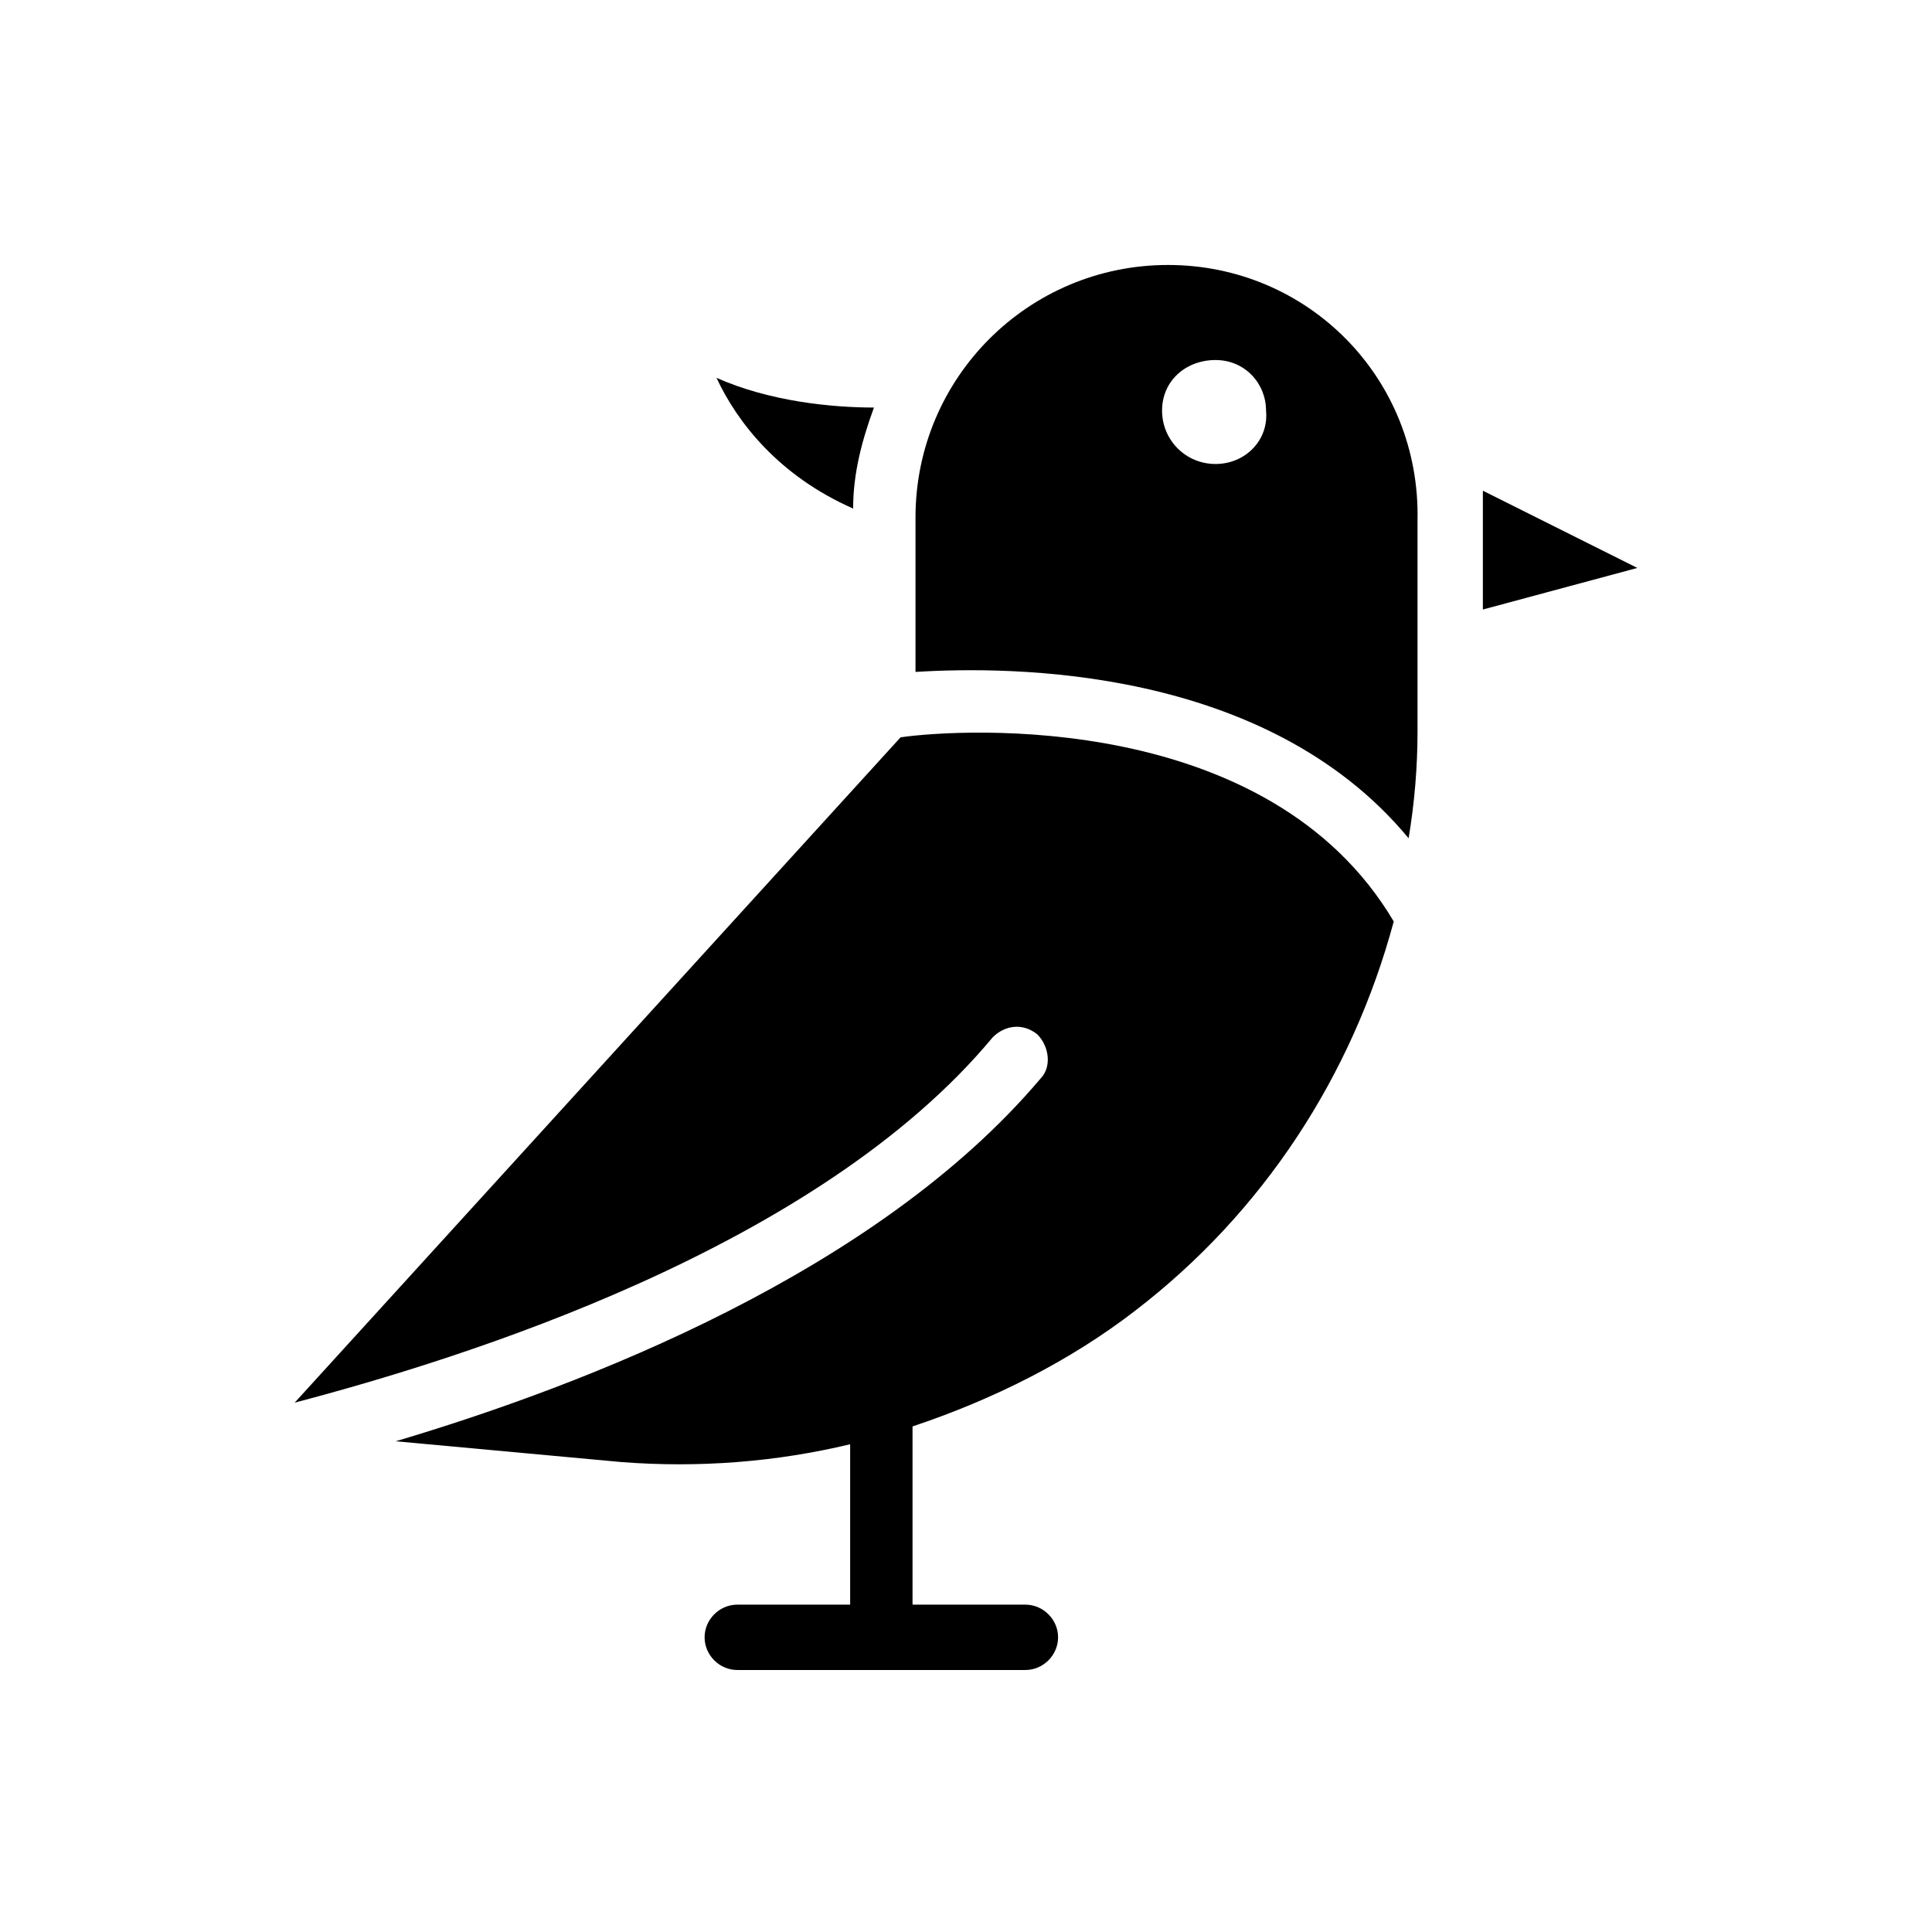 <?xml version="1.0" encoding="UTF-8"?>
<!-- Uploaded to: ICON Repo, www.svgrepo.com, Generator: ICON Repo Mixer Tools -->
<svg fill="#000000" width="800px" height="800px" version="1.1" viewBox="144 144 512 512" xmlns="http://www.w3.org/2000/svg">
 <g>
  <path d="m370.09 278.77c0-9.445 2.363-18.105 5.512-26.766-11.02 0-27.551-1.574-41.723-7.871 5.508 11.809 16.531 25.977 36.211 34.637z"/>
  <path d="m382.68 339.38-160.59 176.34c44.871-11.809 138.55-40.934 184.99-96.824 3.148-3.148 7.871-3.938 11.809-0.789 3.148 3.148 3.938 8.66 0.789 11.809-43.297 51.168-120.44 81.078-170.82 96.035l59.828 5.512c20.469 1.574 40.934 0 60.613-4.723v42.508h-29.914c-4.723 0-8.66 3.938-8.66 8.66s3.938 8.66 8.66 8.66h76.359c4.723 0 8.66-3.938 8.66-8.66s-3.938-8.66-8.66-8.66h-29.914v-47.23c21.254-7.086 41.723-17.32 59.039-30.699 33.852-25.977 57.465-62.188 68.488-103.12-33.062-55.891-114.14-51.168-130.68-48.809z"/>
  <path d="m577.91 294.51-40.934-20.469v6.297 25.191z"/>
  <path d="m453.53 214.22c-37 0-66.914 29.914-66.914 66.914v40.934c25.191-1.574 92.891-1.574 130.68 44.082 1.574-9.445 2.363-18.895 2.363-28.34v-55.891c0.789-37.785-29.125-67.699-66.125-67.699zm12.598 52.742c-7.871 0-14.168-6.297-14.168-14.168 0-7.871 6.297-13.383 14.168-13.383s13.383 6.297 13.383 13.383c0.785 7.871-5.512 14.168-13.383 14.168z"/>
 </g>
</svg>